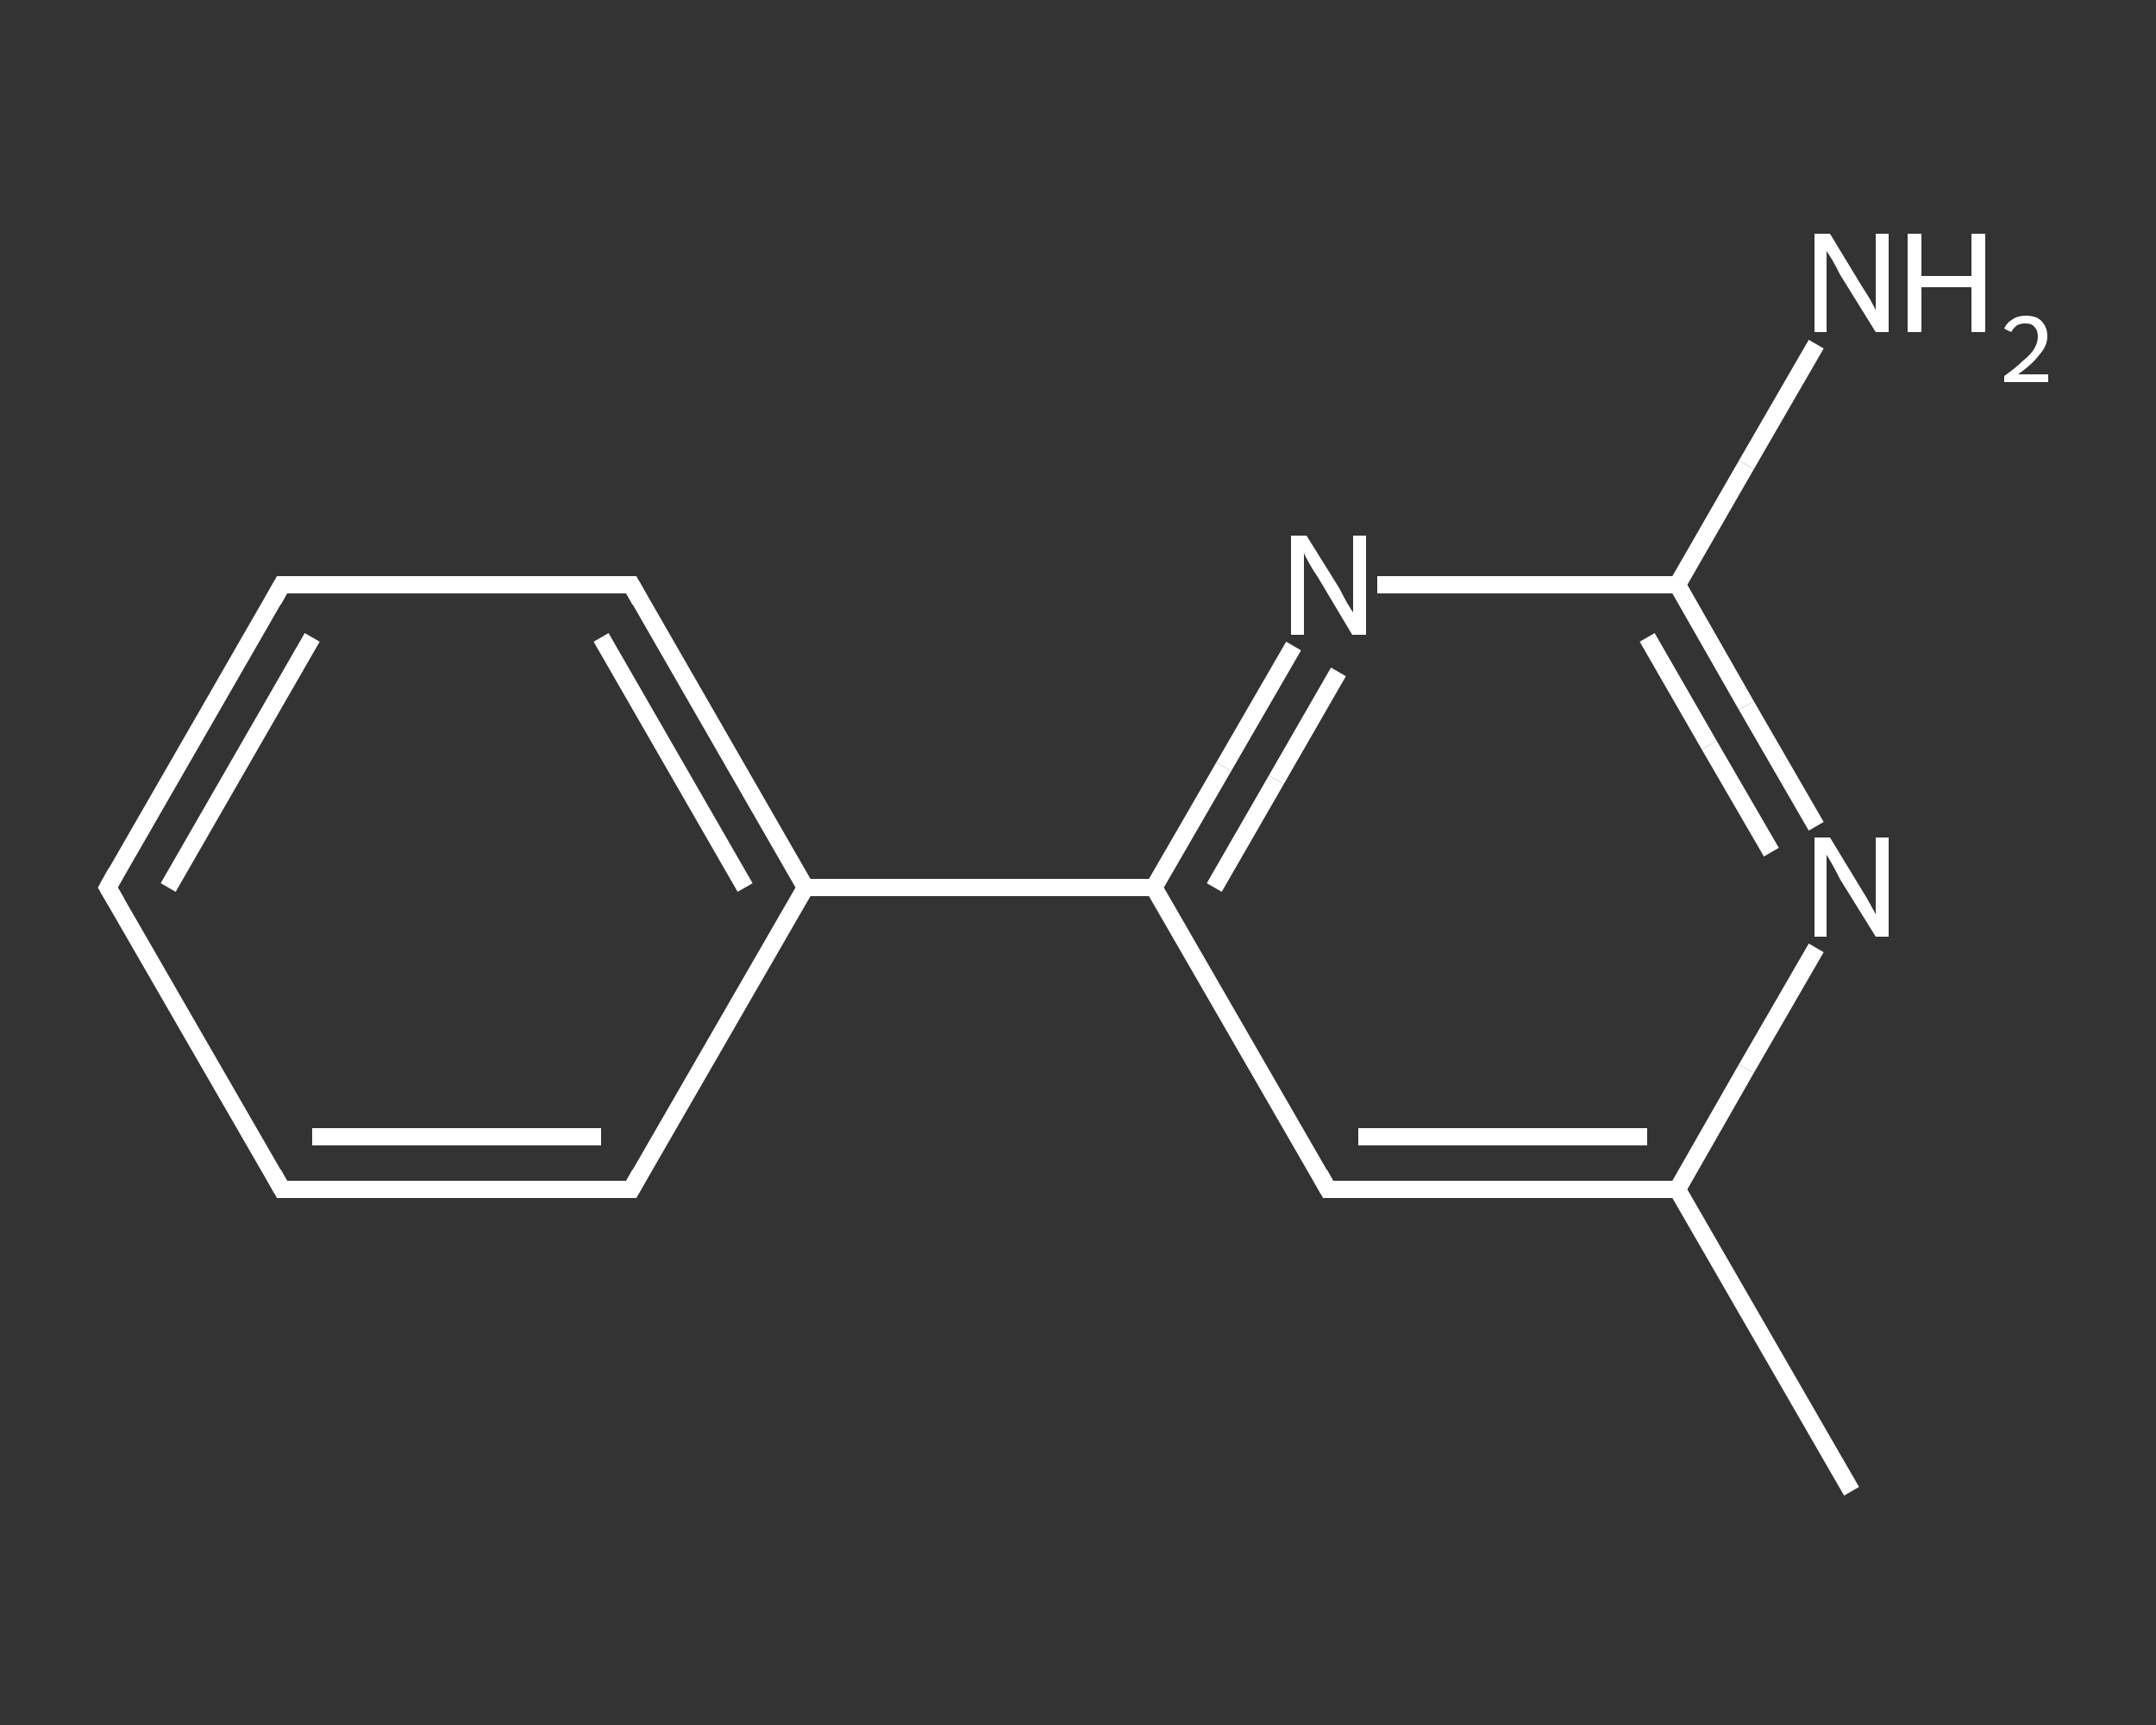 <?xml version='1.0' encoding='iso-8859-1'?>
<svg version='1.1' baseProfile='full'
              xmlns='http://www.w3.org/2000/svg'
                      xmlns:rdkit='http://www.rdkit.org/xml'
                      xmlns:xlink='http://www.w3.org/1999/xlink'
                  xml:space='preserve'
width='250px' height='200px' viewBox='0 0 250 200'>
<rect x="0" y="0" width="250" height="200" fill="#333333" stroke="none"/>
<!-- END OF HEADER -->
<rect style='opacity:1.0;fill:transparent;stroke:none' width='250.0' height='200.0' x='0.0' y='0.0'> </rect>
<path class='bond-0 atom-0 atom-1' d='M 214.7,172.9 L 194.5,137.9' style='fill:none;fill-rule:evenodd;stroke:#FFFFFF;stroke-width:2.0px;stroke-linecap:butt;stroke-linejoin:miter;stroke-opacity:1' />
<path class='bond-1 atom-1 atom-2' d='M 194.5,137.9 L 154.0,137.9' style='fill:none;fill-rule:evenodd;stroke:#FFFFFF;stroke-width:2.0px;stroke-linecap:butt;stroke-linejoin:miter;stroke-opacity:1' />
<path class='bond-1 atom-1 atom-2' d='M 191.0,131.8 L 157.5,131.8' style='fill:none;fill-rule:evenodd;stroke:#FFFFFF;stroke-width:2.0px;stroke-linecap:butt;stroke-linejoin:miter;stroke-opacity:1' />
<path class='bond-2 atom-2 atom-3' d='M 154.0,137.9 L 133.8,102.9' style='fill:none;fill-rule:evenodd;stroke:#FFFFFF;stroke-width:2.0px;stroke-linecap:butt;stroke-linejoin:miter;stroke-opacity:1' />
<path class='bond-3 atom-3 atom-4' d='M 133.8,102.9 L 93.4,102.9' style='fill:none;fill-rule:evenodd;stroke:#FFFFFF;stroke-width:2.0px;stroke-linecap:butt;stroke-linejoin:miter;stroke-opacity:1' />
<path class='bond-4 atom-4 atom-5' d='M 93.4,102.9 L 73.2,67.8' style='fill:none;fill-rule:evenodd;stroke:#FFFFFF;stroke-width:2.0px;stroke-linecap:butt;stroke-linejoin:miter;stroke-opacity:1' />
<path class='bond-4 atom-4 atom-5' d='M 86.4,102.9 L 69.7,73.9' style='fill:none;fill-rule:evenodd;stroke:#FFFFFF;stroke-width:2.0px;stroke-linecap:butt;stroke-linejoin:miter;stroke-opacity:1' />
<path class='bond-5 atom-5 atom-6' d='M 73.2,67.8 L 32.7,67.8' style='fill:none;fill-rule:evenodd;stroke:#FFFFFF;stroke-width:2.0px;stroke-linecap:butt;stroke-linejoin:miter;stroke-opacity:1' />
<path class='bond-6 atom-6 atom-7' d='M 32.7,67.8 L 12.5,102.9' style='fill:none;fill-rule:evenodd;stroke:#FFFFFF;stroke-width:2.0px;stroke-linecap:butt;stroke-linejoin:miter;stroke-opacity:1' />
<path class='bond-6 atom-6 atom-7' d='M 36.2,73.9 L 19.5,102.9' style='fill:none;fill-rule:evenodd;stroke:#FFFFFF;stroke-width:2.0px;stroke-linecap:butt;stroke-linejoin:miter;stroke-opacity:1' />
<path class='bond-7 atom-7 atom-8' d='M 12.5,102.9 L 32.7,137.9' style='fill:none;fill-rule:evenodd;stroke:#FFFFFF;stroke-width:2.0px;stroke-linecap:butt;stroke-linejoin:miter;stroke-opacity:1' />
<path class='bond-8 atom-8 atom-9' d='M 32.7,137.9 L 73.2,137.9' style='fill:none;fill-rule:evenodd;stroke:#FFFFFF;stroke-width:2.0px;stroke-linecap:butt;stroke-linejoin:miter;stroke-opacity:1' />
<path class='bond-8 atom-8 atom-9' d='M 36.2,131.8 L 69.7,131.8' style='fill:none;fill-rule:evenodd;stroke:#FFFFFF;stroke-width:2.0px;stroke-linecap:butt;stroke-linejoin:miter;stroke-opacity:1' />
<path class='bond-9 atom-3 atom-10' d='M 133.8,102.9 L 141.9,88.9' style='fill:none;fill-rule:evenodd;stroke:#FFFFFF;stroke-width:2.0px;stroke-linecap:butt;stroke-linejoin:miter;stroke-opacity:1' />
<path class='bond-9 atom-3 atom-10' d='M 141.9,88.9 L 150.0,74.9' style='fill:none;fill-rule:evenodd;stroke:#FFFFFF;stroke-width:2.0px;stroke-linecap:butt;stroke-linejoin:miter;stroke-opacity:1' />
<path class='bond-9 atom-3 atom-10' d='M 140.8,102.9 L 148.0,90.4' style='fill:none;fill-rule:evenodd;stroke:#FFFFFF;stroke-width:2.0px;stroke-linecap:butt;stroke-linejoin:miter;stroke-opacity:1' />
<path class='bond-9 atom-3 atom-10' d='M 148.0,90.4 L 155.2,77.9' style='fill:none;fill-rule:evenodd;stroke:#FFFFFF;stroke-width:2.0px;stroke-linecap:butt;stroke-linejoin:miter;stroke-opacity:1' />
<path class='bond-10 atom-10 atom-11' d='M 159.7,67.8 L 177.1,67.8' style='fill:none;fill-rule:evenodd;stroke:#FFFFFF;stroke-width:2.0px;stroke-linecap:butt;stroke-linejoin:miter;stroke-opacity:1' />
<path class='bond-10 atom-10 atom-11' d='M 177.1,67.8 L 194.5,67.8' style='fill:none;fill-rule:evenodd;stroke:#FFFFFF;stroke-width:2.0px;stroke-linecap:butt;stroke-linejoin:miter;stroke-opacity:1' />
<path class='bond-11 atom-11 atom-12' d='M 194.5,67.8 L 202.5,53.9' style='fill:none;fill-rule:evenodd;stroke:#FFFFFF;stroke-width:2.0px;stroke-linecap:butt;stroke-linejoin:miter;stroke-opacity:1' />
<path class='bond-11 atom-11 atom-12' d='M 202.5,53.9 L 210.6,39.9' style='fill:none;fill-rule:evenodd;stroke:#FFFFFF;stroke-width:2.0px;stroke-linecap:butt;stroke-linejoin:miter;stroke-opacity:1' />
<path class='bond-12 atom-11 atom-13' d='M 194.5,67.8 L 202.5,81.8' style='fill:none;fill-rule:evenodd;stroke:#FFFFFF;stroke-width:2.0px;stroke-linecap:butt;stroke-linejoin:miter;stroke-opacity:1' />
<path class='bond-12 atom-11 atom-13' d='M 202.5,81.8 L 210.6,95.8' style='fill:none;fill-rule:evenodd;stroke:#FFFFFF;stroke-width:2.0px;stroke-linecap:butt;stroke-linejoin:miter;stroke-opacity:1' />
<path class='bond-12 atom-11 atom-13' d='M 191.0,73.9 L 198.2,86.4' style='fill:none;fill-rule:evenodd;stroke:#FFFFFF;stroke-width:2.0px;stroke-linecap:butt;stroke-linejoin:miter;stroke-opacity:1' />
<path class='bond-12 atom-11 atom-13' d='M 198.2,86.4 L 205.4,98.8' style='fill:none;fill-rule:evenodd;stroke:#FFFFFF;stroke-width:2.0px;stroke-linecap:butt;stroke-linejoin:miter;stroke-opacity:1' />
<path class='bond-13 atom-13 atom-1' d='M 210.6,109.9 L 202.5,123.9' style='fill:none;fill-rule:evenodd;stroke:#FFFFFF;stroke-width:2.0px;stroke-linecap:butt;stroke-linejoin:miter;stroke-opacity:1' />
<path class='bond-13 atom-13 atom-1' d='M 202.5,123.9 L 194.5,137.9' style='fill:none;fill-rule:evenodd;stroke:#FFFFFF;stroke-width:2.0px;stroke-linecap:butt;stroke-linejoin:miter;stroke-opacity:1' />
<path class='bond-14 atom-9 atom-4' d='M 73.2,137.9 L 93.4,102.9' style='fill:none;fill-rule:evenodd;stroke:#FFFFFF;stroke-width:2.0px;stroke-linecap:butt;stroke-linejoin:miter;stroke-opacity:1' />
<path d='M 156.1,137.9 L 154.0,137.9 L 153.0,136.1' style='fill:none;stroke:#FFFFFF;stroke-width:2.0px;stroke-linecap:butt;stroke-linejoin:miter;stroke-opacity:1;' />
<path d='M 74.2,69.6 L 73.2,67.8 L 71.1,67.8' style='fill:none;stroke:#FFFFFF;stroke-width:2.0px;stroke-linecap:butt;stroke-linejoin:miter;stroke-opacity:1;' />
<path d='M 34.7,67.8 L 32.7,67.8 L 31.7,69.6' style='fill:none;stroke:#FFFFFF;stroke-width:2.0px;stroke-linecap:butt;stroke-linejoin:miter;stroke-opacity:1;' />
<path d='M 13.5,101.1 L 12.5,102.9 L 13.5,104.6' style='fill:none;stroke:#FFFFFF;stroke-width:2.0px;stroke-linecap:butt;stroke-linejoin:miter;stroke-opacity:1;' />
<path d='M 31.7,136.1 L 32.7,137.9 L 34.7,137.9' style='fill:none;stroke:#FFFFFF;stroke-width:2.0px;stroke-linecap:butt;stroke-linejoin:miter;stroke-opacity:1;' />
<path d='M 71.1,137.9 L 73.2,137.9 L 74.2,136.1' style='fill:none;stroke:#FFFFFF;stroke-width:2.0px;stroke-linecap:butt;stroke-linejoin:miter;stroke-opacity:1;' />
<path class='atom-10' d='M 151.5 62.1
L 155.3 68.2
Q 155.6 68.8, 156.2 69.9
Q 156.8 70.9, 156.9 71.0
L 156.9 62.1
L 158.4 62.1
L 158.4 73.6
L 156.8 73.6
L 152.8 66.9
Q 152.3 66.2, 151.8 65.3
Q 151.3 64.4, 151.2 64.1
L 151.2 73.6
L 149.7 73.6
L 149.7 62.1
L 151.5 62.1
' fill='#FFFFFF'/>
<path class='atom-12' d='M 212.2 27.1
L 215.9 33.2
Q 216.3 33.8, 216.9 34.8
Q 217.5 35.9, 217.5 36.0
L 217.5 27.1
L 219.0 27.1
L 219.0 38.5
L 217.5 38.5
L 213.4 31.9
Q 213.0 31.1, 212.5 30.2
Q 212.0 29.4, 211.8 29.1
L 211.8 38.5
L 210.4 38.5
L 210.4 27.1
L 212.2 27.1
' fill='#FFFFFF'/>
<path class='atom-12' d='M 221.2 27.1
L 222.8 27.1
L 222.8 32.0
L 228.6 32.0
L 228.6 27.1
L 230.2 27.1
L 230.2 38.5
L 228.6 38.5
L 228.6 33.3
L 222.8 33.3
L 222.8 38.5
L 221.2 38.5
L 221.2 27.1
' fill='#FFFFFF'/>
<path class='atom-12' d='M 232.4 38.1
Q 232.7 37.4, 233.4 37.0
Q 234.0 36.6, 234.9 36.6
Q 236.1 36.6, 236.7 37.2
Q 237.4 37.9, 237.4 39.0
Q 237.4 40.1, 236.5 41.1
Q 235.7 42.2, 234.0 43.4
L 237.5 43.4
L 237.5 44.3
L 232.4 44.3
L 232.4 43.6
Q 233.8 42.6, 234.6 41.8
Q 235.5 41.1, 235.9 40.4
Q 236.3 39.7, 236.3 39.0
Q 236.3 38.3, 235.9 37.9
Q 235.6 37.5, 234.9 37.5
Q 234.3 37.5, 233.9 37.7
Q 233.5 38.0, 233.2 38.5
L 232.4 38.1
' fill='#FFFFFF'/>
<path class='atom-13' d='M 212.2 97.1
L 215.9 103.2
Q 216.3 103.8, 216.9 104.9
Q 217.5 106.0, 217.5 106.0
L 217.5 97.1
L 219.0 97.1
L 219.0 108.6
L 217.5 108.6
L 213.4 102.0
Q 213.0 101.2, 212.5 100.3
Q 212.0 99.4, 211.8 99.1
L 211.8 108.6
L 210.4 108.6
L 210.4 97.1
L 212.2 97.1
' fill='#FFFFFF'/>
</svg>
